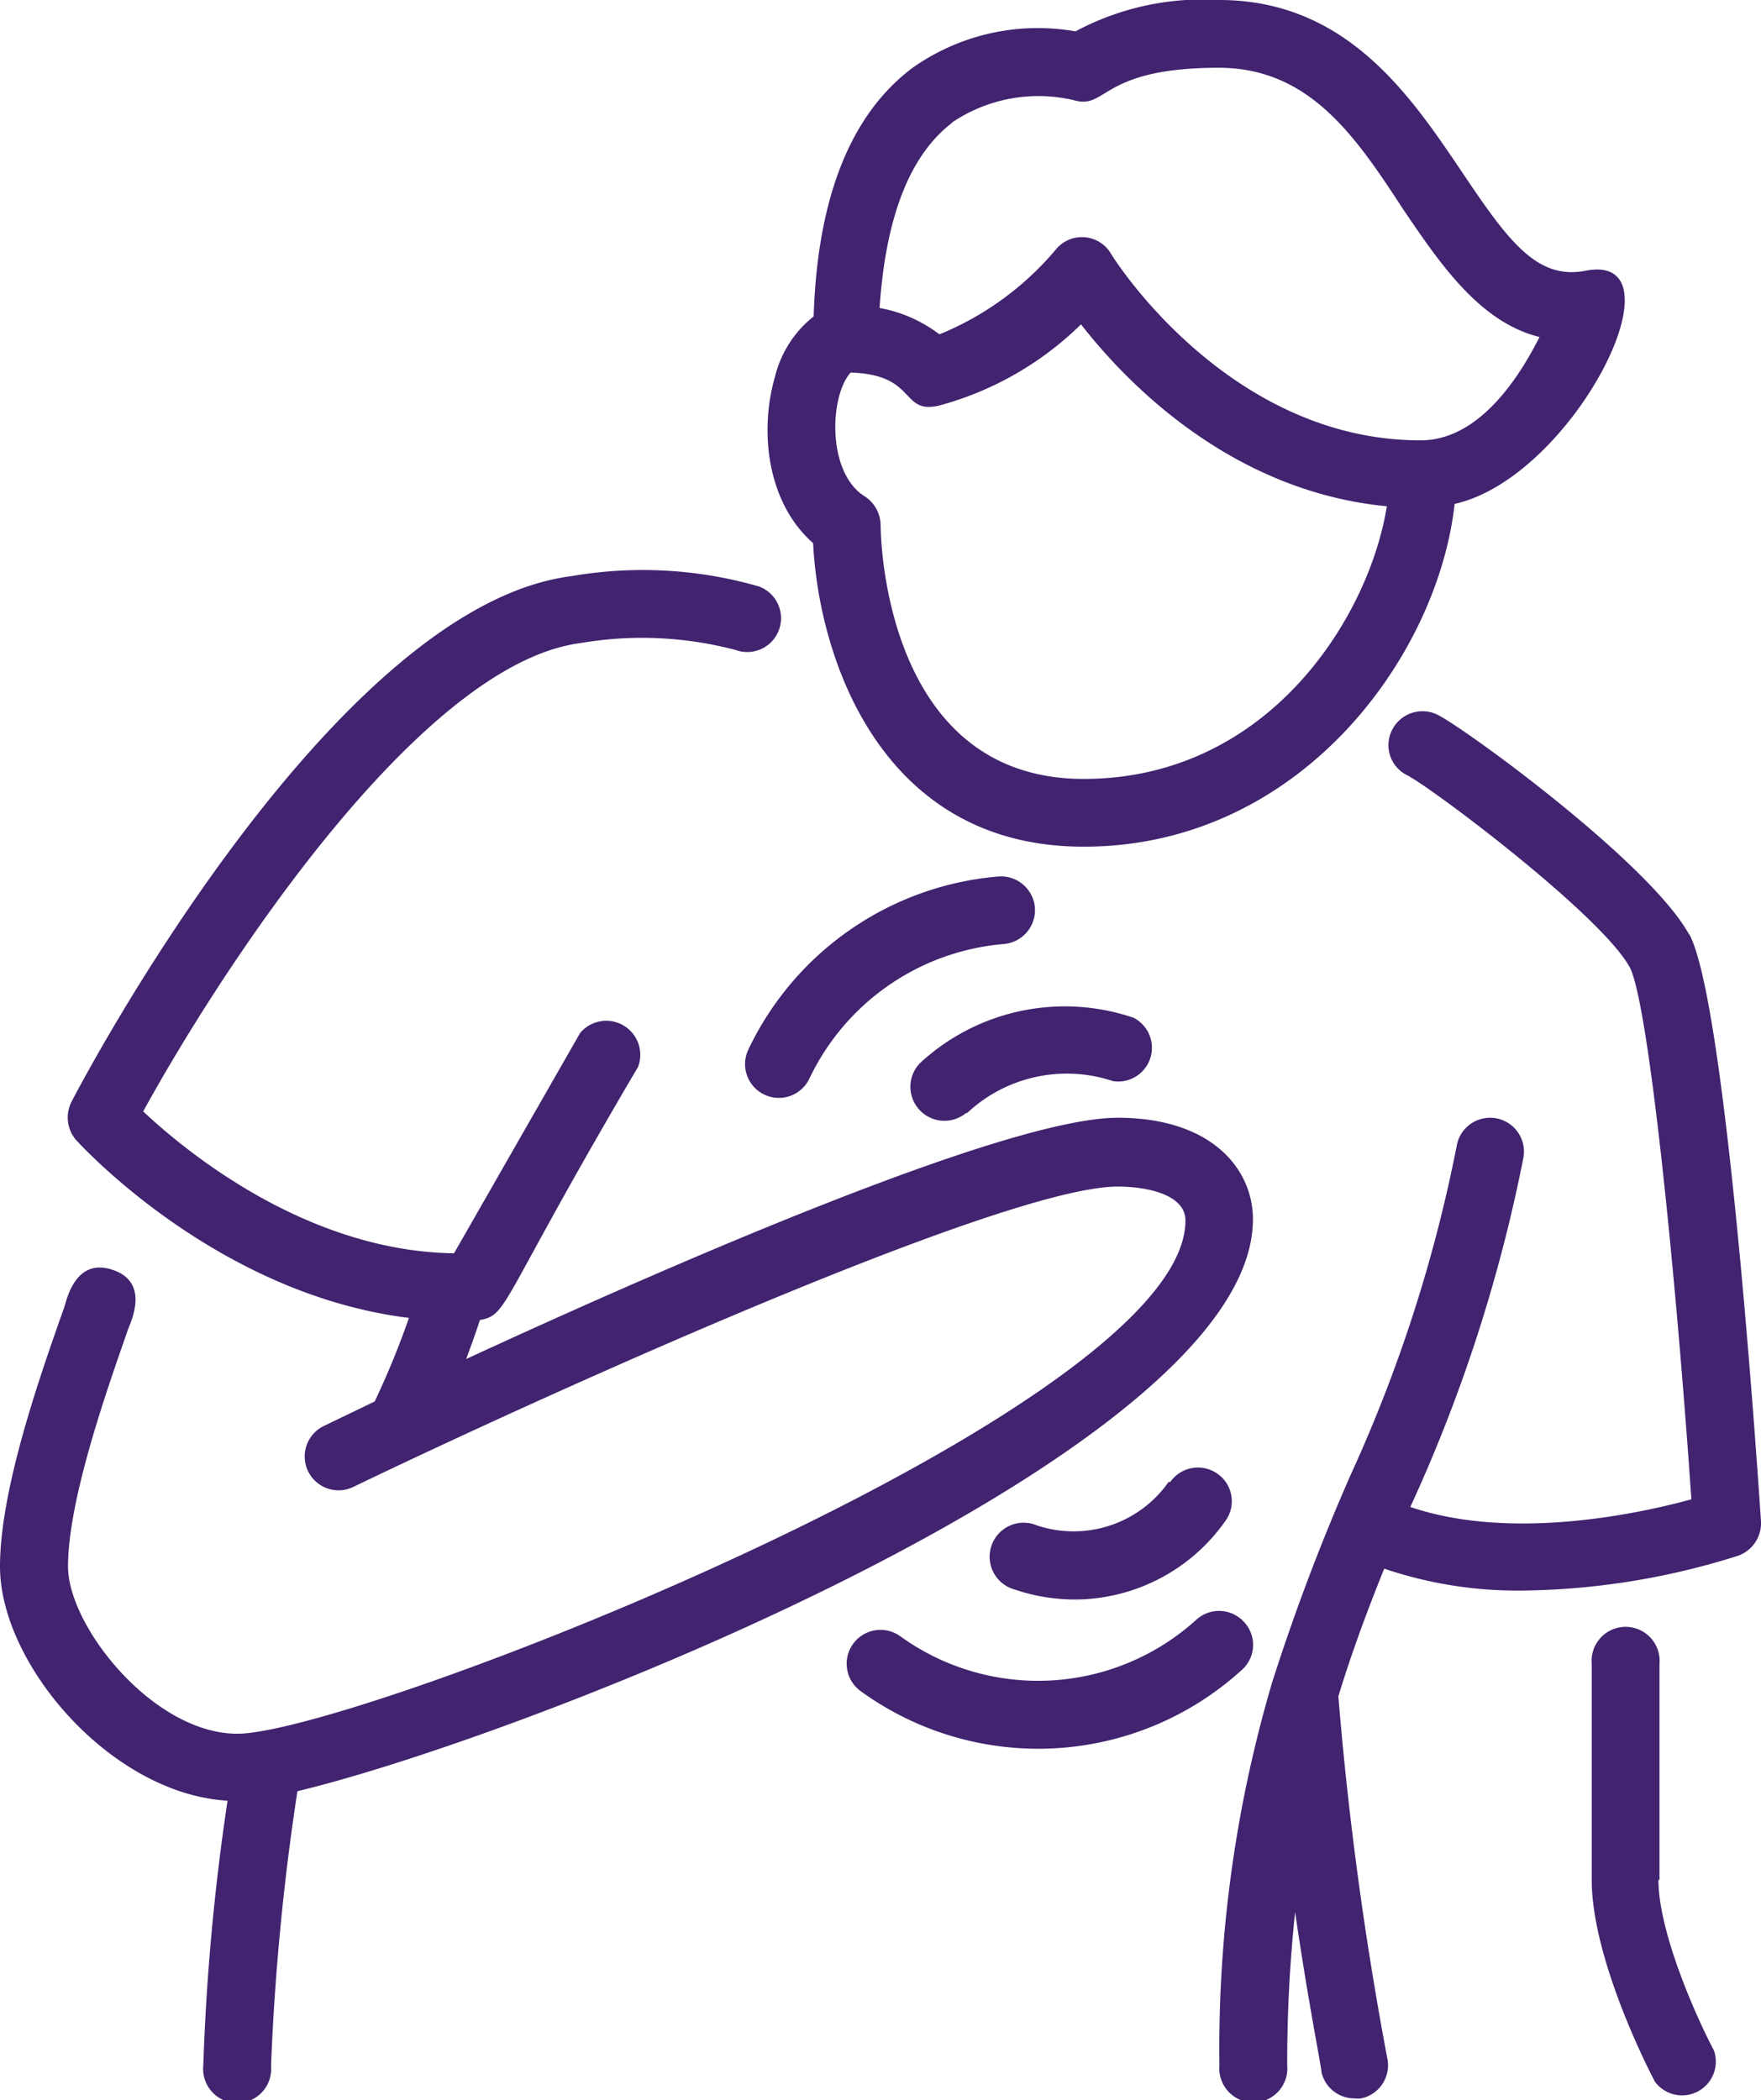 <svg xmlns="http://www.w3.org/2000/svg" viewBox="0 0 66.79 79.64"><defs><style>.cls-1{fill:#41236f;}</style></defs><g id="Layer_2" data-name="Layer 2"><g id="Layer_1-2" data-name="Layer 1"><g id="Image"><path class="cls-1" d="M41.1,32.11c8.2,0,13.43-7.21,14.07-13,4.51-1,8.82-9.61,4.95-8.84-1.83.35-2.92-1.13-4.7-3.79C53.48,3.61,51.06,0,46.24,0a10.21,10.21,0,0,0-5.45,1.19A8.23,8.23,0,0,0,34.6,2.58C32.25,4.35,31,7.52,30.86,12a4.18,4.18,0,0,0-1.47,2.3c-.58,2-.33,4.73,1.45,6.3C31.05,24.9,33.38,32.11,41.1,32.11Zm0-2.57c-7.58,0-7.7-9.24-7.7-9.63a1.32,1.32,0,0,0-.61-1.09c-1.42-.89-1.34-3.77-.53-4.69,2.54.07,1.88,1.6,3.36,1.25A12.21,12.21,0,0,0,41,12.3c1.71,2.2,5.68,6.33,11.6,6.9C51.92,23.43,48.09,29.54,41.1,29.54Zm-5-24.89a5.86,5.86,0,0,1,4.63-.85c1.27.37,1-1.23,5.49-1.23,3.45,0,5.2,2.61,7,5.37,1.36,2,2.88,4.28,5.17,4.84-.82,1.63-2.34,3.92-4.51,3.92-7.35,0-11.71-7-11.75-7.09a1.28,1.28,0,0,0-2.1-.13,11.4,11.4,0,0,1-4.4,3.2,5.3,5.3,0,0,0-2.27-1C33.59,8.26,34.49,5.89,36.12,4.65Z"/><path class="cls-1" d="M64.07,35.45c-1.49-2.72-8.47-7.8-9.54-8.34a1.29,1.29,0,0,0-1.73.57,1.27,1.27,0,0,0,.57,1.72c1,.52,7.36,5.31,8.44,7.28.69,1.28,1.71,11.07,2.34,20.18-2,.55-6.85,1.59-10.66.29A59,59,0,0,0,57.78,43.9a1.28,1.28,0,1,0-2.53-.45,55.63,55.63,0,0,1-4,12.43,79.59,79.59,0,0,0-3,7.92v0a49,49,0,0,0-2,14.53,1.29,1.29,0,1,0,2.57,0,54.56,54.56,0,0,1,.3-5.82c.49,3.38,1,5.89,1,6.07a1.28,1.28,0,0,0,1.26,1,1,1,0,0,0,.24,0,1.28,1.28,0,0,0,1-1.5,132.57,132.57,0,0,1-1.86-13.75c.52-1.7,1.11-3.28,1.74-4.84a15.74,15.74,0,0,0,5.24.83A27.94,27.94,0,0,0,65.92,59a1.31,1.31,0,0,0,.87-1.3c-.22-3.29-1.37-19.78-2.72-22.27Z"/><path class="cls-1" d="M47.52,46.24c0-1.92-1.58-3.85-5.13-3.85-4.23,0-17.17,5.67-24.71,9.15.21-.56.39-1.07.52-1.48,1.09-.19.71-.62,6-9.6A1.29,1.29,0,0,0,22,39.18l-4.78,8.35c-5.59-.08-10.17-3.86-11.79-5.38C8.38,36.78,15.91,25.2,22,24.39a13.92,13.92,0,0,1,5.9.26,1.28,1.28,0,0,0,.88-2.41,15.89,15.89,0,0,0-7.11-.39C12.6,23,3.11,41,2.71,41.79a1.31,1.31,0,0,0,.19,1.46c.24.26,5.38,5.84,12.61,6.73a31.14,31.14,0,0,1-1.3,3.17l-1.93.93a1.28,1.28,0,0,0,1.12,2.31C20,53.21,38,45,42.39,45c1.18,0,2.57.33,2.57,1.28C45,53.45,13.5,65.75,9,65.75c-3.18,0-6.42-4.07-6.42-6.34,0-2.47,1.4-6.49,2.24-8.89,0-.13,1-1.84-.54-2.36s-1.79,1.39-1.88,1.52C1.5,52.23,0,56.5,0,59.41c0,3.7,4.21,8.62,8.63,8.88a86.84,86.84,0,0,0-.92,10.06,1.29,1.29,0,1,0,2.57,0,92.51,92.51,0,0,1,1-10.42C20.19,65.79,47.52,55,47.52,46.24Z"/><path class="cls-1" d="M62.94,71.29V63.1a1.29,1.29,0,1,0-2.57,0v8.19c0,3.09,2.3,7.48,2.4,7.66A1.28,1.28,0,0,0,65,77.75c-.59-1.1-2.1-4.42-2.1-6.46Z"/><path class="cls-1" d="M36.68,42.21A5.53,5.53,0,0,1,42.21,41,1.28,1.28,0,0,0,43,38.6a8.09,8.09,0,0,0-8.11,1.72,1.29,1.29,0,0,0,1.75,1.89Z"/><path class="cls-1" d="M44.33,56.19a4.4,4.4,0,0,1-5,1.66,1.29,1.29,0,1,0-.85,2.43,7.16,7.16,0,0,0,2.27.38,7,7,0,0,0,5.74-3,1.27,1.27,0,0,0-.33-1.78,1.28,1.28,0,0,0-1.78.33Z"/><path class="cls-1" d="M47.19,61.52a1.28,1.28,0,0,0-1.81-.1,8.93,8.93,0,0,1-11.24.63,1.28,1.28,0,1,0-1.49,2.09,11.47,11.47,0,0,0,14.45-.81,1.27,1.27,0,0,0,.09-1.81Z"/><path class="cls-1" d="M39.25,34.41a1.29,1.29,0,0,0-1.38-1.17,11.57,11.57,0,0,0-9.49,6.57A1.28,1.28,0,0,0,30.7,40.9a9,9,0,0,1,7.38-5.1,1.29,1.29,0,0,0,1.17-1.39Z"/></g></g></g></svg>